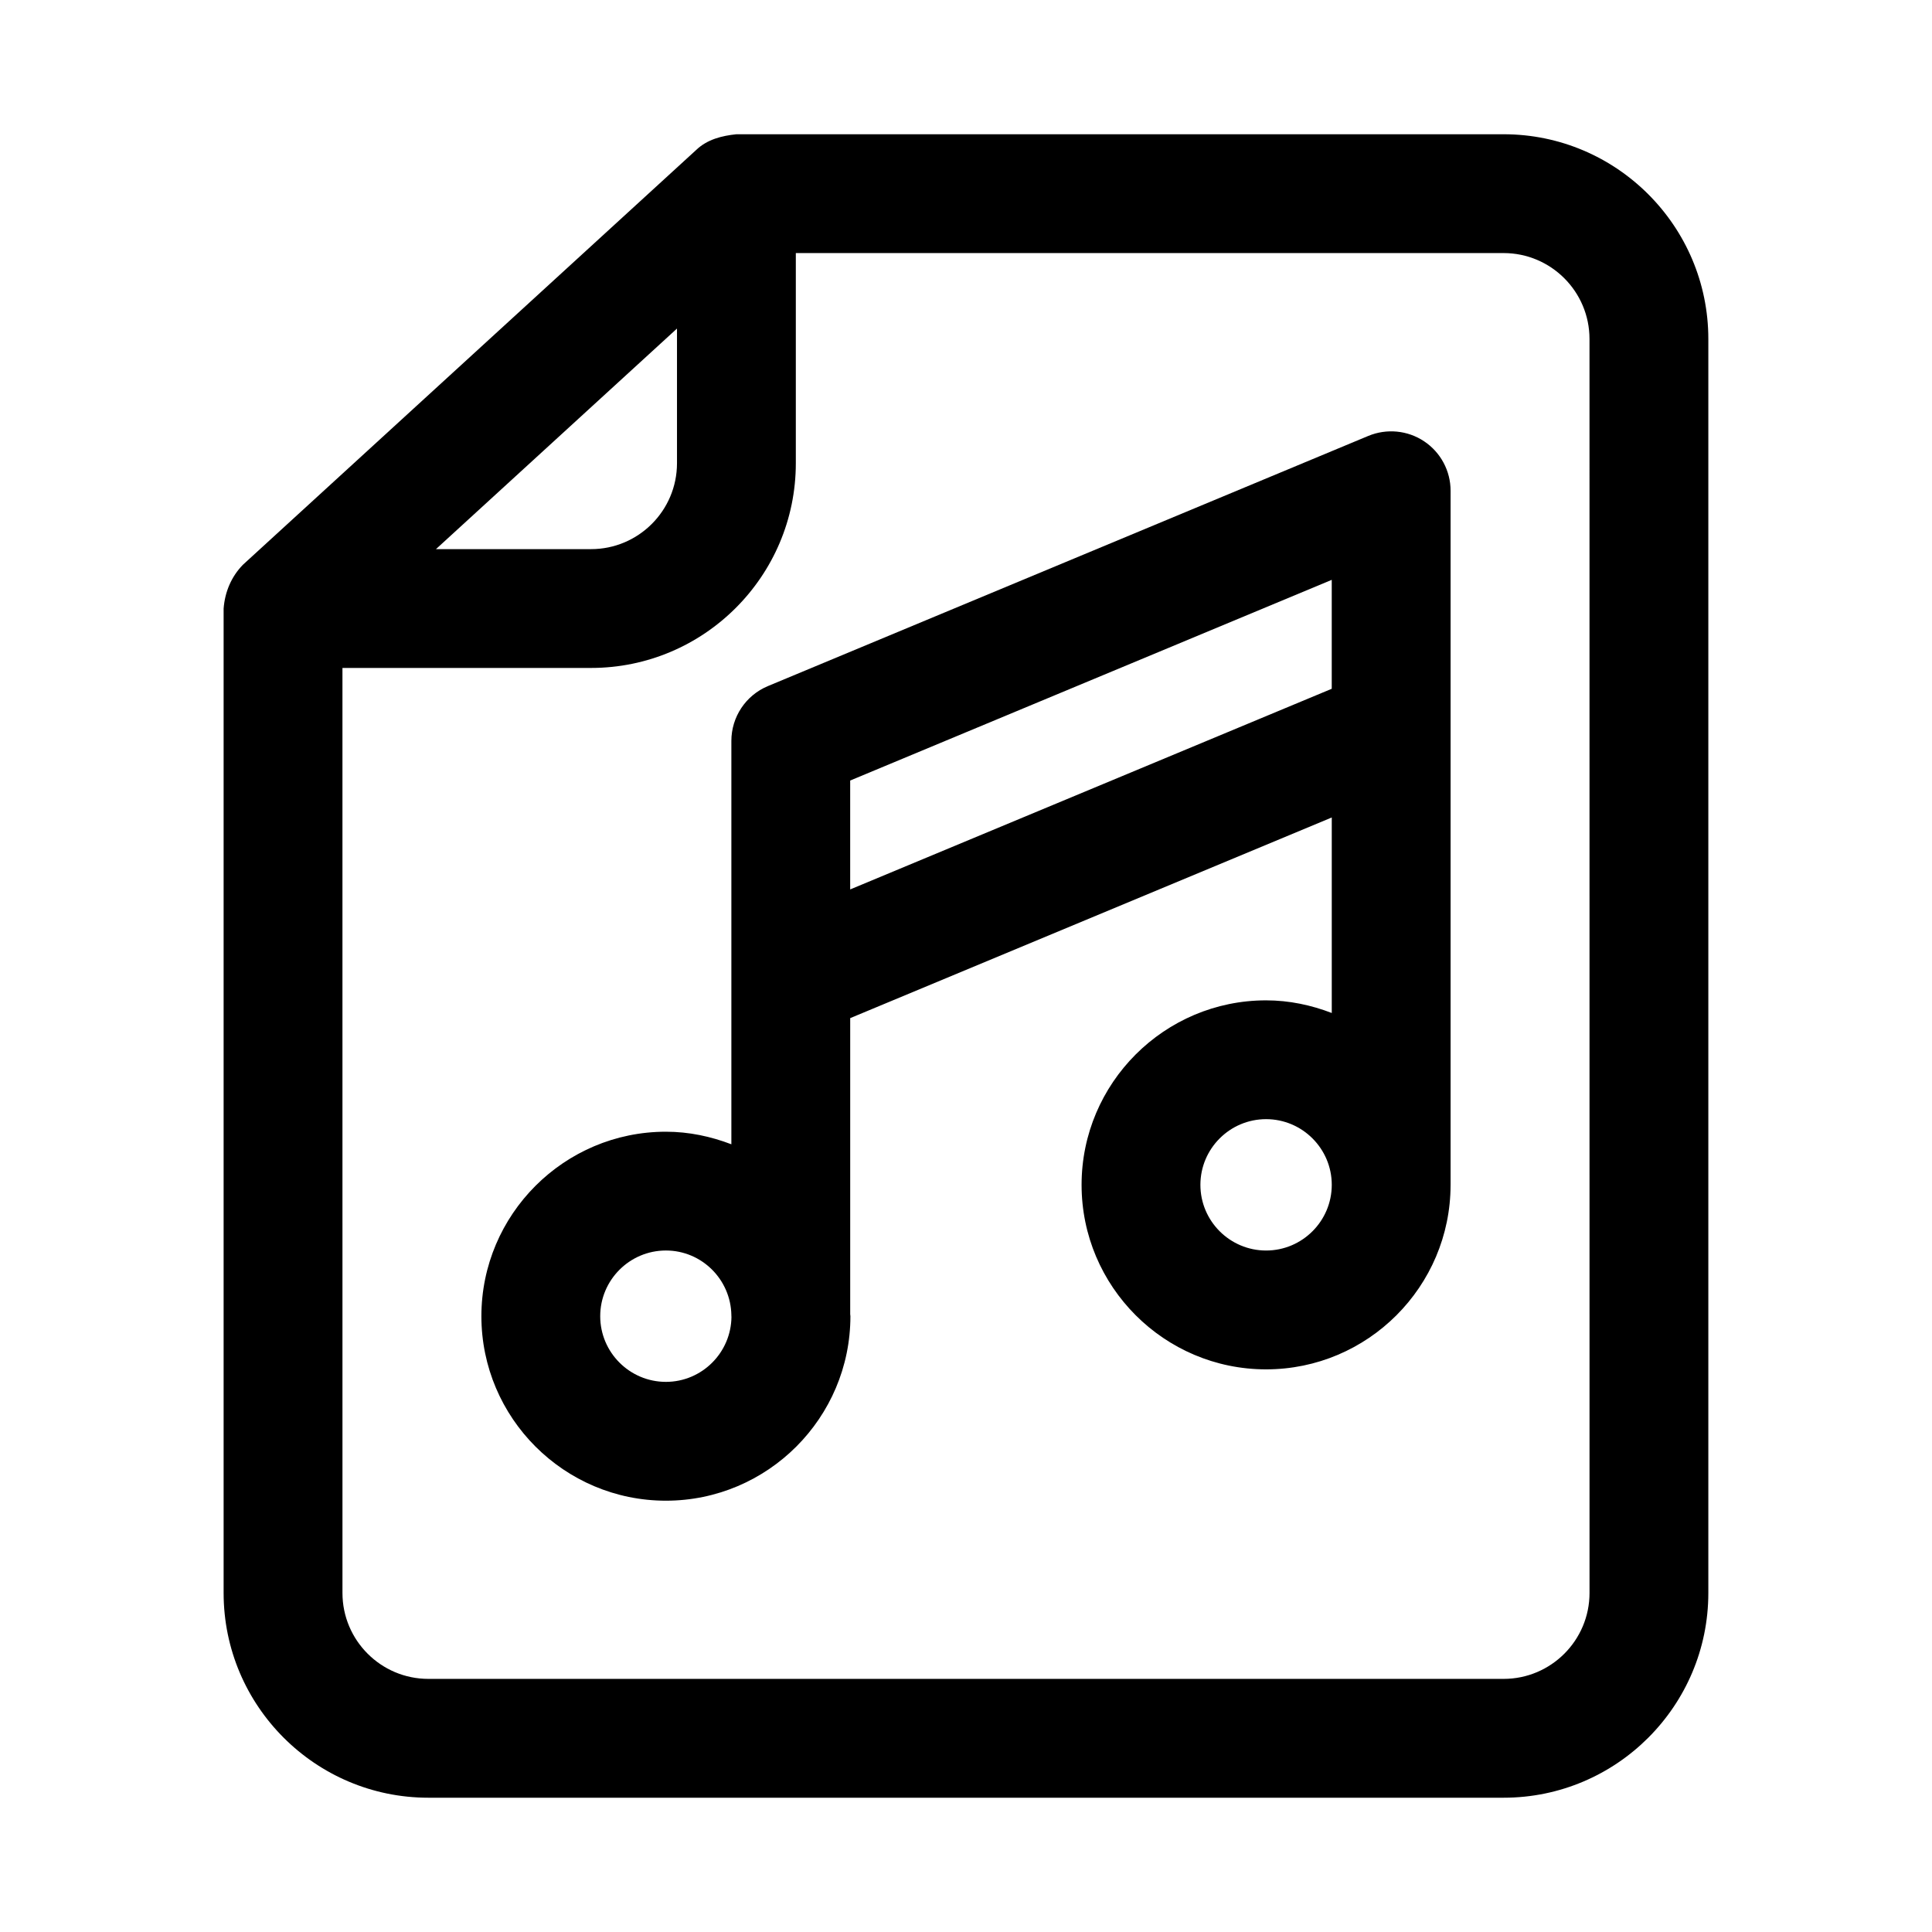 <?xml version="1.0" encoding="UTF-8"?>
<!-- Uploaded to: ICON Repo, www.svgrepo.com, Generator: ICON Repo Mixer Tools -->
<svg fill="#000000" width="800px" height="800px" version="1.1" viewBox="144 144 512 512" xmlns="http://www.w3.org/2000/svg">
 <g>
  <path d="m542.48 179.58h-203.33c-3.832 0.391-7.723 1.363-10.625 4.137l-120.15 109.95c-3.094 3.172-4.781 7.238-5.113 11.609v260.88c0 29.922 24.34 54.258 54.254 54.258h284.96c29.914 0 54.25-24.34 54.25-54.258v-332.32c0-29.918-24.34-54.258-54.25-54.258zm-219.07 51.492v35.684c0 12.562-10.215 22.77-22.77 22.77h-41.105zm241.83 335.08c0 12.562-10.211 22.77-22.762 22.77h-284.96c-12.555 0-22.762-10.211-22.762-22.77l-0.004-245.14h65.891c29.918 0 54.258-24.34 54.258-54.258v-55.688h187.57c12.555 0 22.762 10.211 22.762 22.77z"/>
  <path d="m528.42 274.05c0-5.258-2.629-10.18-7.012-13.098-4.375-2.922-9.934-3.445-14.789-1.43l-159.11 66.297c-5.867 2.445-9.688 8.18-9.688 14.531v106.9c-5.41-2.07-11.223-3.332-17.352-3.332-26.961 0-48.895 21.941-48.895 48.895 0.004 26.945 21.938 48.887 48.898 48.887 26.961 0 48.895-21.941 48.895-48.895 0-0.184-0.051-0.352-0.055-0.531v-78.457l127.62-53.176v51.812c-5.426-2.082-11.254-3.348-17.406-3.348-26.961 0-48.895 21.941-48.895 48.895s21.934 48.895 48.895 48.895c26.949 0 48.871-21.926 48.891-48.863 0-0.004 0.004-0.008 0.004-0.016zm-207.95 236.16c-9.594 0-17.406-7.809-17.406-17.406 0-9.594 7.809-17.406 17.406-17.406 9.5 0 17.199 7.676 17.352 17.137v0.281c0 0.043 0.023 0.082 0.023 0.125-0.082 9.531-7.832 17.27-17.375 17.27zm48.836-130.5v-28.859l127.62-53.184v28.867zm110.22 95.691c-9.594 0-17.406-7.809-17.406-17.406 0-9.594 7.809-17.406 17.406-17.406 9.594 0 17.406 7.809 17.406 17.406-0.004 9.594-7.812 17.406-17.406 17.406z"/>
 </g>
</svg>